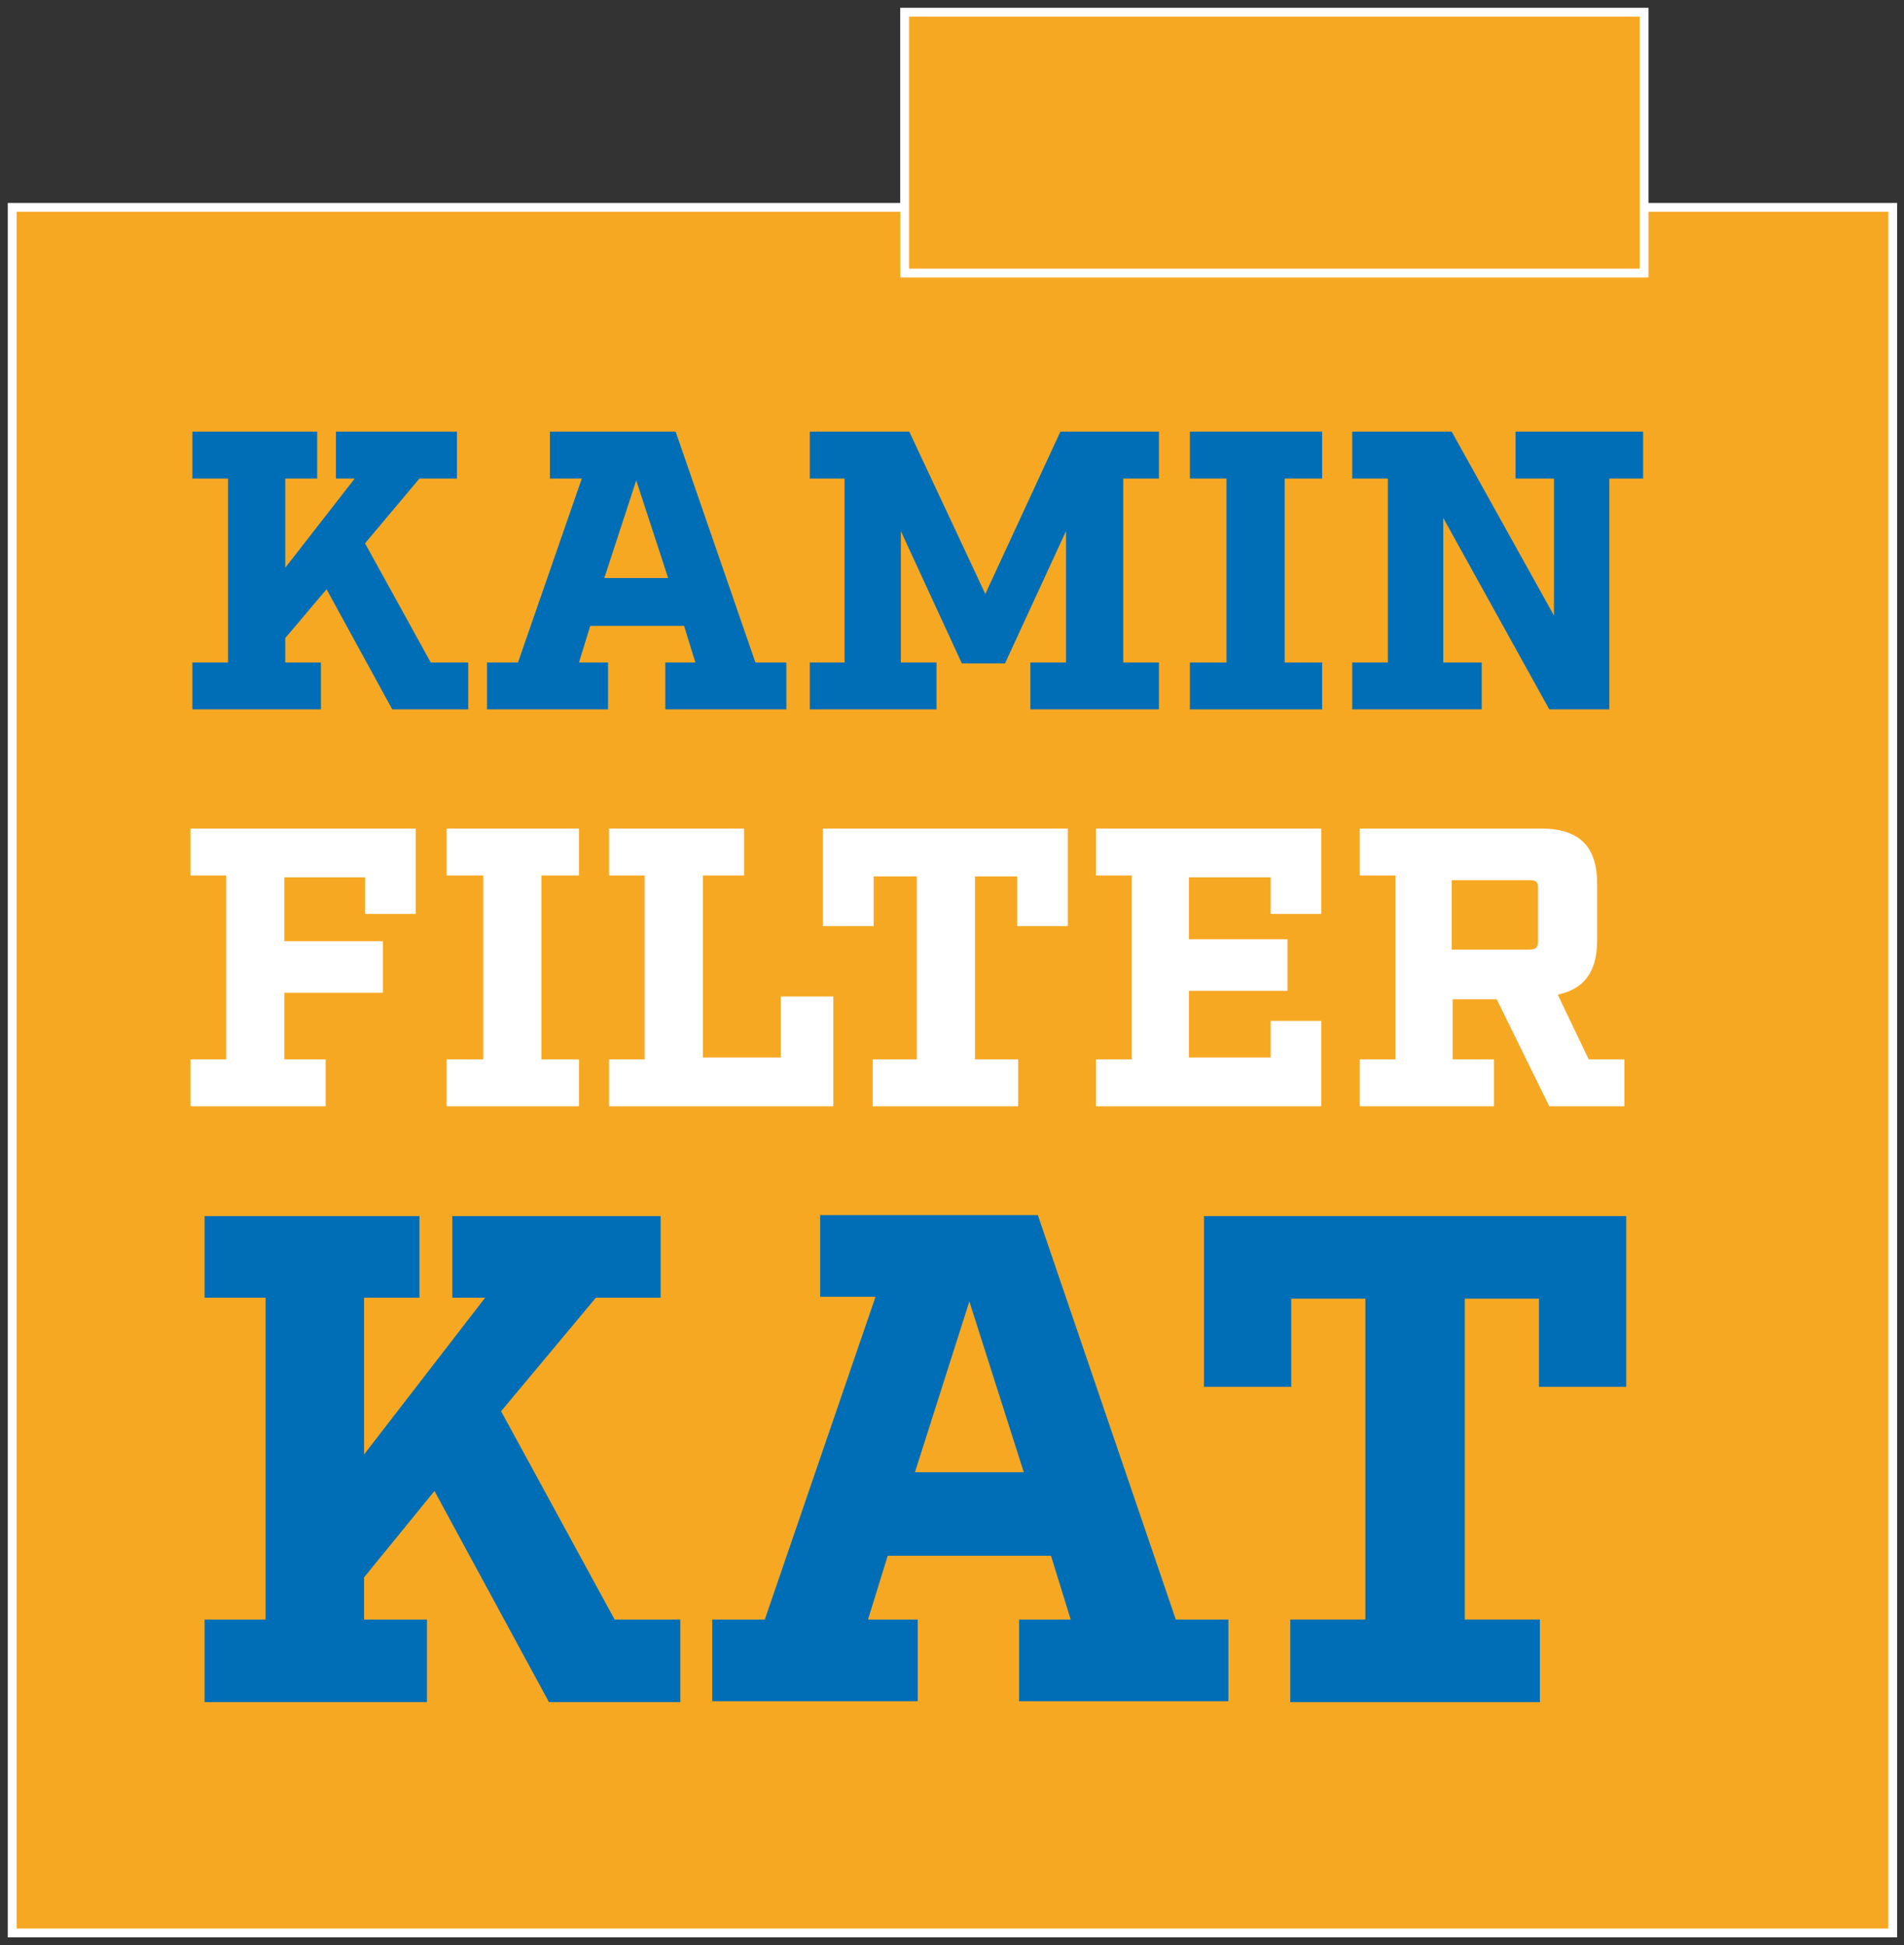 <svg xmlns="http://www.w3.org/2000/svg" xmlns:xlink="http://www.w3.org/1999/xlink" id="Ebene_1" x="0px" y="0px" viewBox="0 0 202.9 207.3" style="enable-background:new 0 0 202.9 207.3;" xml:space="preserve"><rect x="0" y="0" width="202.9" height="207.3" fill="#333333" stroke="none"/><style type="text/css">	.st0{fill:#F7A823;}	.st1{fill:none;stroke:#FFFFFF;stroke-width:0.941;stroke-miterlimit:10;}	.st2{fill:#006EB7;}	.st3{fill:#FFFFFF;}</style><g>	<rect x="1.3" y="22.1" class="st0" width="200.4" height="183.9"></rect>	<g>		<rect x="1.3" y="22.1" class="st1" width="200.4" height="183.9"></rect>	</g>	<polygon class="st2" points="41.8,75.6 34.8,62.8 30.4,68 30.4,70.6 34.2,70.6 34.2,75.6 20.5,75.6 20.5,70.6 24.3,70.6 24.3,51   20.5,51 20.5,46 33.8,46 33.8,51 30.4,51 30.4,60.5 37.8,51 35.8,51 35.8,46 48.7,46 48.7,51 44.7,51 38.9,57.9 45.9,70.6   49.9,70.6 49.9,75.6  "></polygon>	<path class="st2" d="M64.4,61.6h6.8l-3.4-10.4L64.4,61.6z M70.9,75.6v-5h3.2l-1.2-3.9h-10l-1.2,3.9h3.1v5H51.9v-5h3.3L62,51h-3.4  v-5H72l8.5,24.6h3.3v5H70.9z"></path>	<polygon class="st2" points="109.8,75.6 109.8,70.6 113.6,70.6 113.6,56.6 107.1,70.7 102.5,70.7 96,56.6 96,70.6 99.8,70.6   99.8,75.6 86.3,75.6 86.3,70.6 90,70.6 90,51 86.3,51 86.3,46 96.9,46 105,63.3 113,46 123.5,46 123.5,51 119.7,51 119.7,70.6   123.5,70.6 123.5,75.6  "></polygon>	<polygon class="st2" points="126.8,75.6 126.8,70.6 130.7,70.6 130.7,51 126.8,51 126.8,46 140.9,46 140.9,51 136.9,51 136.9,70.6   140.9,70.6 140.9,75.6  "></polygon>	<polygon class="st2" points="165.1,75.6 153.8,55.2 153.8,70.6 157.9,70.6 157.9,75.6 144.1,75.6 144.1,70.6 147.9,70.6 147.9,51   144.1,51 144.1,46 154.7,46 165.6,65.6 165.6,51 161.5,51 161.5,46 175.1,46 175.1,51 171.5,51 171.5,75.6  "></polygon>	<polygon class="st3" points="20.3,117.9 20.3,112.9 24.1,112.9 24.1,93.3 20.3,93.3 20.3,88.3 44.3,88.3 44.3,97.4 38.9,97.4   38.9,93.5 30.3,93.5 30.3,100.3 40.8,100.3 40.8,105.8 30.3,105.8 30.3,112.9 34.7,112.9 34.7,117.9  "></polygon>	<polygon class="st3" points="47.6,117.9 47.6,112.9 51.5,112.9 51.5,93.3 47.6,93.3 47.6,88.3 61.7,88.3 61.7,93.3 57.7,93.3   57.7,112.9 61.7,112.9 61.7,117.9  "></polygon>	<polygon class="st3" points="64.9,117.9 64.9,112.9 68.7,112.9 68.7,93.3 64.9,93.3 64.9,88.3 79.3,88.3 79.3,93.3 74.9,93.3   74.9,112.7 83.2,112.7 83.2,106.2 88.8,106.2 88.8,117.9  "></polygon>	<polygon class="st3" points="93,117.9 93,112.9 97.7,112.9 97.7,93.4 93.1,93.4 93.1,98.7 87.7,98.7 87.7,88.3 113.8,88.3   113.8,98.7 108.4,98.7 108.4,93.4 103.9,93.4 103.9,112.9 108.5,112.9 108.5,117.9  "></polygon>	<polygon class="st3" points="116.8,117.9 116.8,112.9 120.6,112.9 120.6,93.3 116.8,93.3 116.8,88.3 140.8,88.3 140.8,97.4   135.4,97.4 135.4,93.5 126.7,93.5 126.7,100.1 137.2,100.1 137.2,105.6 126.7,105.6 126.7,112.7 135.4,112.7 135.4,108.8   140.8,108.8 140.8,117.9  "></polygon>	<g>		<path class="st3" d="M173.1,112.9v5h-8l-5.6-11.4h-4.7v6.4h4.4v5h-14.3v-5h3.8V93.3h-3.8v-5h19.3c4.1,0,6,1.9,6,5.9v6   c0,3.4-1.4,5.2-4.2,5.8l3.3,6.9H173.1z M163,101.2c0.6,0,0.9-0.2,0.9-0.8v-5.8c0-0.6-0.2-0.8-0.9-0.8h-8.3v7.4H163z"></path>		<polygon class="st2" points="72.5,172.6 72.5,181.4 58.5,181.4 46.3,158.9 38.8,168.1 38.8,172.6 45.5,172.6 45.5,181.4    21.8,181.4 21.8,172.6 28.3,172.6 28.3,138.3 21.8,138.3 21.8,129.6 44.7,129.6 44.7,138.3 38.8,138.3 38.8,155 51.7,138.3    48.2,138.3 48.2,129.6 70.4,129.6 70.4,138.3 63.5,138.3 53.4,150.4 65.5,172.6   "></polygon>		<path class="st2" d="M130.9,172.6v8.7h-22.3v-8.7h5.5l-2.1-6.8H94.6l-2.1,6.8h5.3v8.7H75.9v-8.7h5.6l11.8-34.4h-5.9v-8.7h23.2   l14.7,43.1H130.9z M109.1,156.9l-5.8-18.2l-5.8,18.2H109.1z"></path>		<polygon class="st2" points="164,147.8 164,138.4 156.1,138.4 156.1,172.6 164.1,172.6 164.1,181.4 137.5,181.4 137.5,172.6    145.5,172.6 145.5,138.4 137.6,138.4 137.6,147.8 128.3,147.8 128.3,129.6 173.3,129.6 173.3,147.8   "></polygon>		<rect x="96.4" y="1.3" class="st0" width="78.8" height="27.8"></rect>	</g>	<g>		<rect x="96.4" y="1.3" class="st1" width="78.8" height="27.8"></rect>	</g></g></svg>